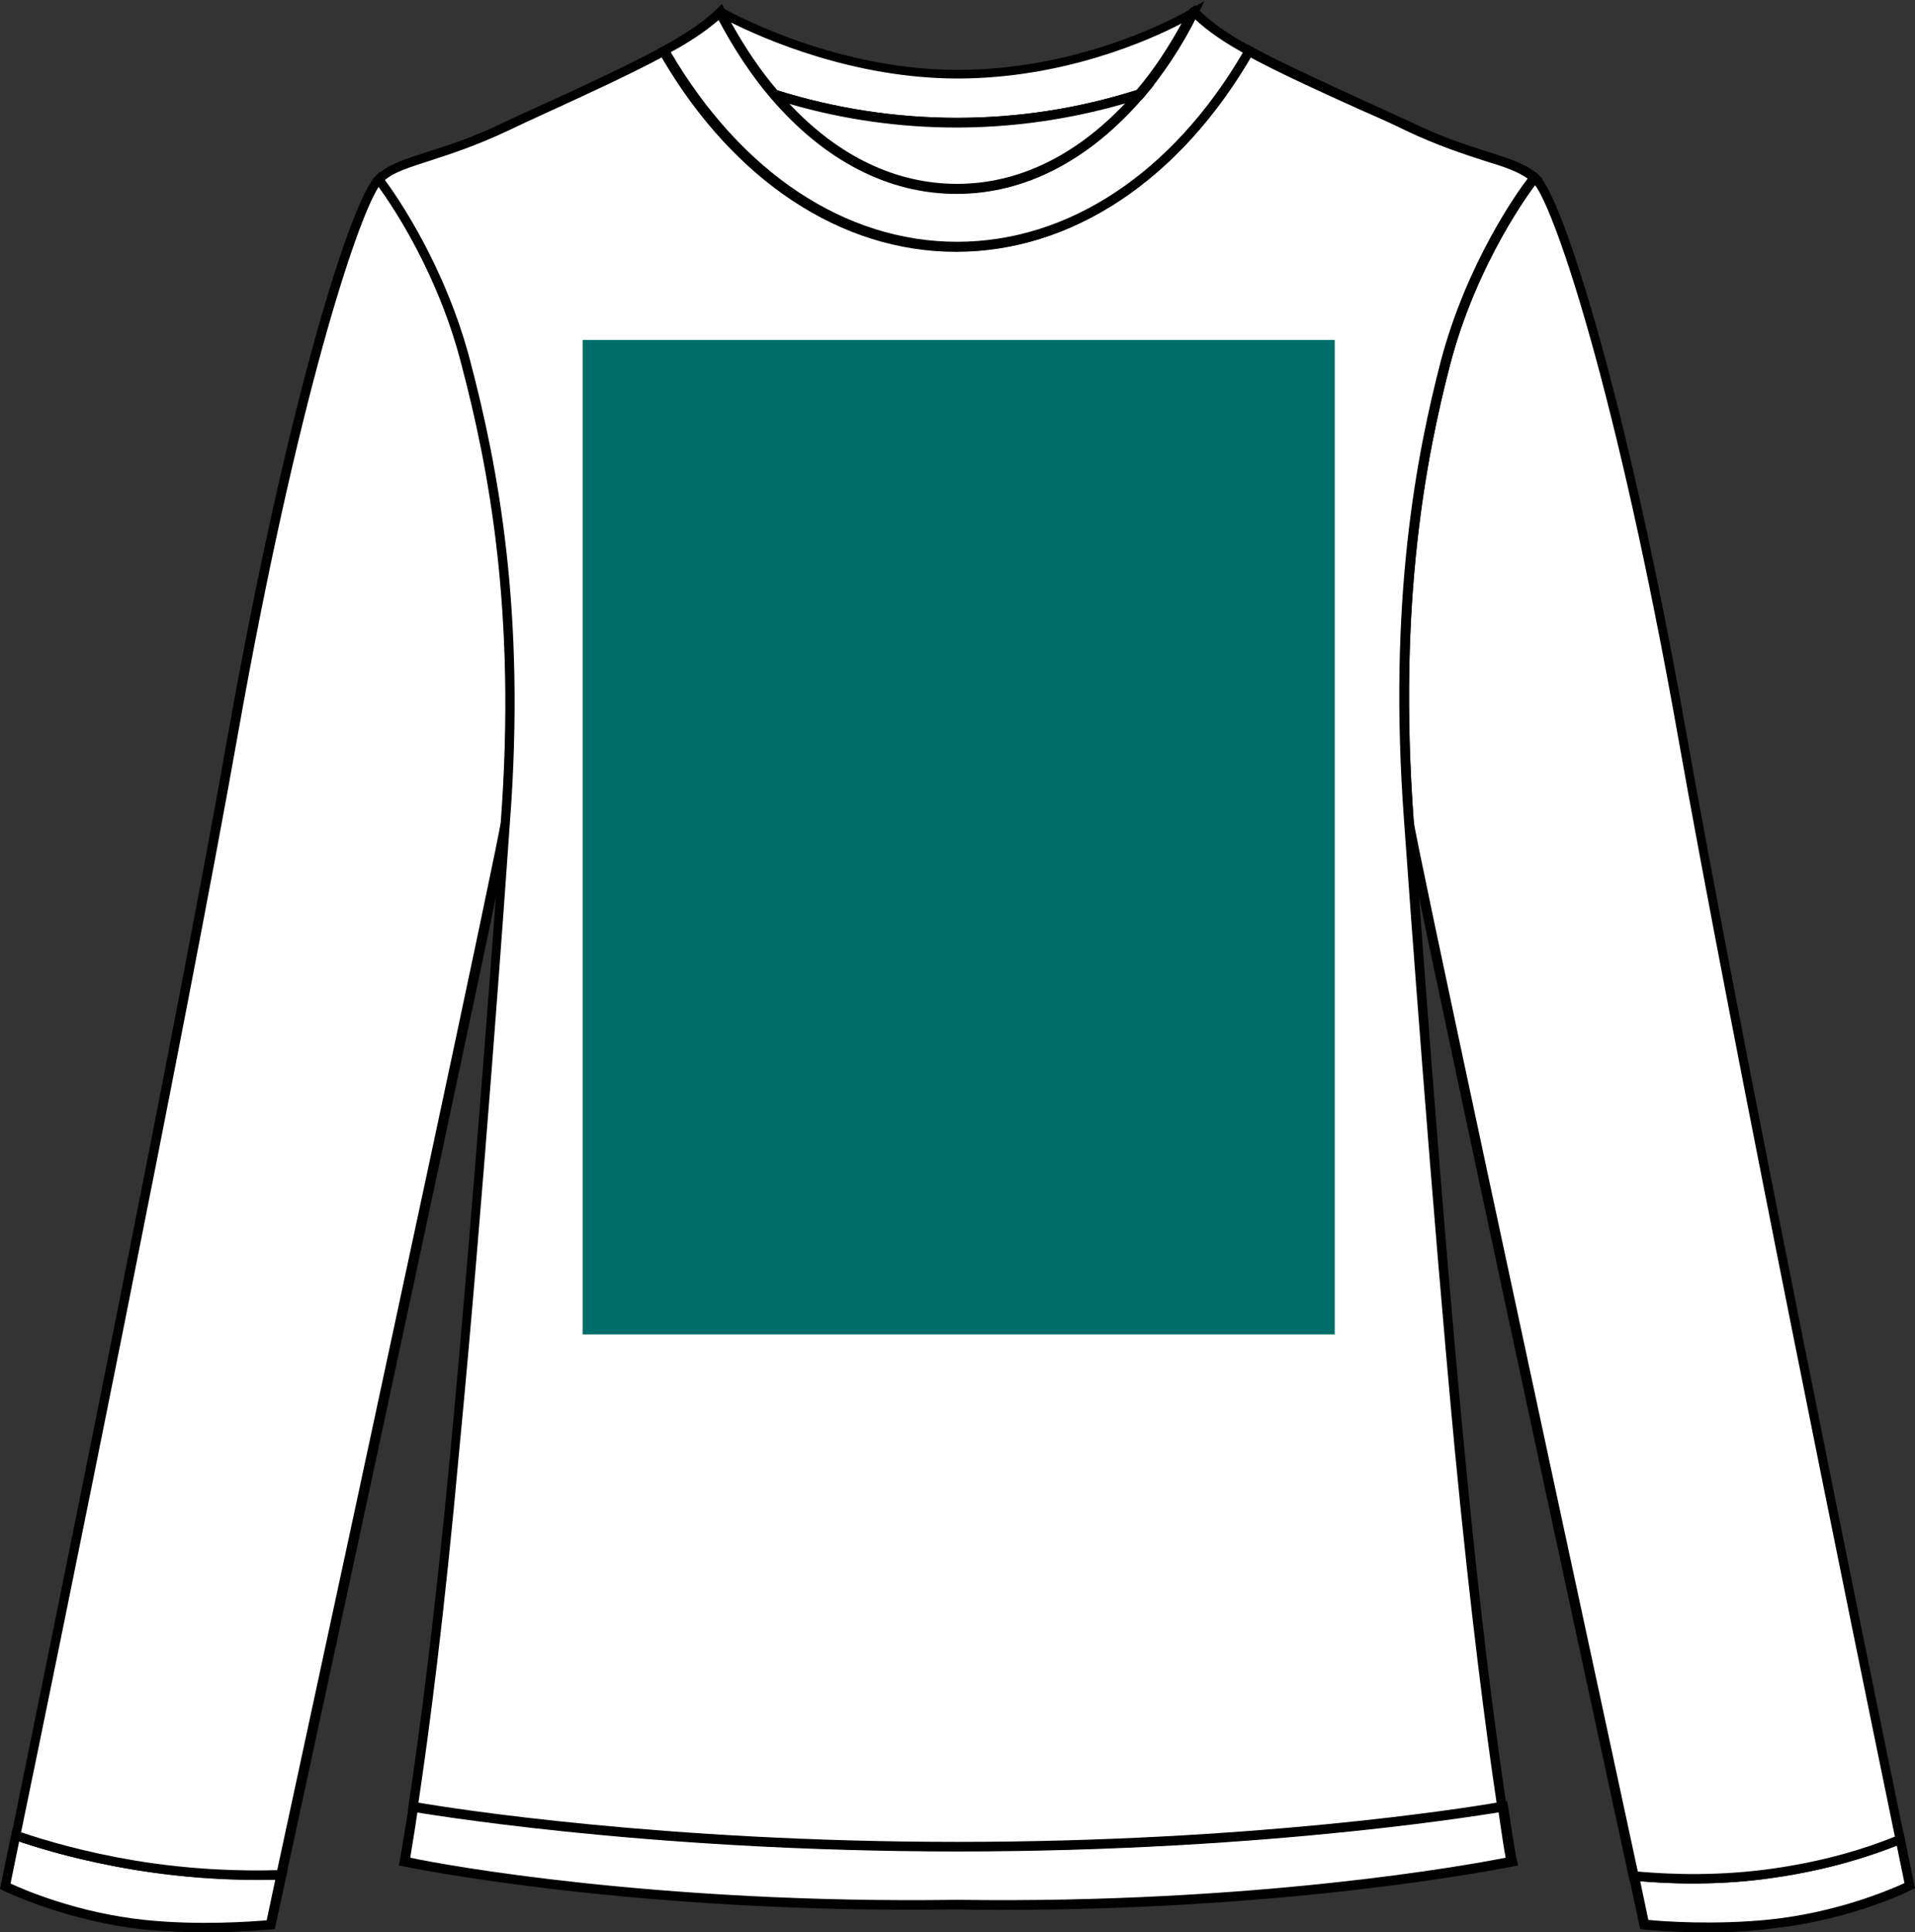 <?xml version="1.0" encoding="utf-8"?>
<!-- Generator: Adobe Illustrator 26.0.1, SVG Export Plug-In . SVG Version: 6.00 Build 0)  -->
<svg version="1.1" xmlns="http://www.w3.org/2000/svg" xmlns:xlink="http://www.w3.org/1999/xlink" x="0px" y="0px"
	 viewBox="0 0 400 403.6" style="enable-background:new 0 0 400 403.6;" xml:space="preserve">
<rect x="0" y="0" width="400" height="403.6" fill="#333333" stroke="none"/>
<style type="text/css">
	.st0{fill:#FFFFFF;}
	.st1{fill:#006D6A;}
</style>
<g id="Calque_1">
	<g>
		<g>
			<path class="st0" d="M200,385.7c-67.4,0-113.7-8.3-113.7-8.3l0,0c-1.2,7.6-1.9,11.5-1.9,11.5s47.1,9.9,115.6,9
				c68.5,1,115.6-9,115.6-9s-0.7-3.9-1.9-11.5l0,0C313.7,377.3,267.4,385.7,200,385.7z"/>
			<path d="M209.2,398.9c-3,0-6.1,0-9.2-0.1c-67.8,1-115.3-8.9-115.8-9l-0.9-0.2l0.2-0.9c0,0,0.7-4,1.9-11.5l0.2-1l1,0.2
				c0.5,0.1,47,8.3,113.6,8.3c66.6,0,113.1-8.2,113.6-8.3l1-0.2l0.2,1c1.1,7.5,1.8,11.5,1.9,11.5l0.2,0.9l-0.9,0.2
				C315.4,389.9,272.1,398.9,209.2,398.9z M200,396.8c62.4,0.9,107.5-7.4,114.5-8.8c-0.3-1.5-0.8-4.7-1.5-9.6
				c-7.1,1.2-51.6,8.2-112.9,8.2c-61.4,0-105.8-7-112.9-8.2c-0.7,4.9-1.3,8.1-1.5,9.6C92.5,389.5,137.6,397.7,200,396.8z"/>
		</g>
		<g>
			<path class="st0" d="M370.9,391.2c-12.4,1.8-23.4,1.3-29.6,0.7c1.3,6.1,2.1,9.8,2.2,10.1c0,0,12.8,1.4,26.4,0c16.7-1.8,29-8,29-8
				s-0.7-3.5-2-9.7C391.8,386.3,382.7,389.5,370.9,391.2z"/>
			<path d="M357,403.6c-7.8,0-13.6-0.6-13.7-0.6l-0.7-0.1l-2.6-12.1l1.3,0.1c6.8,0.7,17.5,1.1,29.4-0.7l0,0
				c11.5-1.7,20.4-4.7,25.8-7l1.1-0.5l2.4,11.7l-0.7,0.3c-0.1,0.1-12.7,6.4-29.4,8.1C365.4,403.4,361,403.6,357,403.6z M344.3,401
				c2.9,0.3,14,1.1,25.5-0.1c14.1-1.5,25.2-6.3,28-7.6l-1.6-7.8c-5.6,2.2-14.2,5-25.1,6.6l0,0c-11.3,1.7-21.6,1.4-28.5,0.8
				L344.3,401z"/>
		</g>
		<g>
			<path class="st0" d="M28.1,389.5c-11.3-1.9-19.6-4.4-24.8-6.2c-1.4,6.8-2.2,10.6-2.2,10.6s12.4,6.3,29,8c13.6,1.4,26.4,0,26.4,0
				c0.1-0.3,0.9-4.1,2.3-10.4C52.3,391.8,41,391.7,28.1,389.5z"/>
			<path d="M43,403.6c-3.9,0-8.4-0.2-12.9-0.6c-16.6-1.8-29.3-8.1-29.4-8.1L0,394.5L2.6,382l1.1,0.4c5,1.8,13.3,4.3,24.6,6.1
				c12.5,2.1,23.5,2.2,30.5,2l1.3,0l-2.7,12.4l-0.7,0.1C56.6,402.9,50.8,403.6,43,403.6z M2.2,393.4c2.8,1.3,13.9,6.1,28,7.6
				c11.5,1.2,22.6,0.3,25.5,0.1l1.8-8.5c-7.1,0.2-17.7-0.1-29.6-2.1l0,0c-10.7-1.8-18.7-4.1-23.9-5.9L2.2,393.4z"/>
		</g>
		<g>
			<path class="st0" d="M97.5,75.8C91.5,53,79.2,37.4,79.2,37.4c-4.3,4.3-17.2,41.4-30.4,115.7c-11.2,63-37.6,192.4-45.4,230.2
				c5.2,1.8,13.5,4.3,24.8,6.2c12.9,2.2,24.2,2.2,30.7,2c9.6-44.4,46.5-215.5,46.9-219.8C109.1,125.6,102.5,95.1,97.5,75.8z"/>
			<path d="M53.6,392.6c-6.8,0-15.8-0.5-25.7-2.1C16.5,388.6,8,386,3,384.3L2.2,384l0.2-0.8C10.2,345,36.6,215.9,47.7,153
				C60.4,82,73.5,41.6,78.5,36.7l0.8-0.8l0.7,0.9c0.1,0.2,12.6,16,18.5,38.8l0,0c5.6,21.4,11.6,51.8,8.2,96.2
				c-0.4,4.5-39.1,184-46.9,219.9l-0.2,0.8l-0.8,0C57.3,392.6,55.6,392.6,53.6,392.6z M4.4,382.7c5.1,1.7,13.1,4.1,23.8,5.9
				c12.1,2,22.7,2.2,29.7,2c21.4-99.1,46.4-215.6,46.7-218.9c3.3-44.1-2.6-74.2-8.2-95.5l0,0C91.5,57,81.9,42.8,79.1,39
				C74.4,46.3,62,84,49.7,153.3C38.6,215.8,12.5,343.6,4.4,382.7z"/>
		</g>
		<g>
			<path class="st0" d="M351.3,153.1c-13.2-74.3-26.2-111.5-30.4-115.7c-0.1-0.1-0.2-0.2-0.3-0.2l-0.3,0.2c0,0-12.4,15.6-18.3,38.4
				c-5,19.3-11.1,49.8-7.6,95.9c0.4,4.3,37.5,176.3,46.9,220.1c6.2,0.6,17.3,1.2,29.6-0.7c11.8-1.7,20.9-4.9,26-7
				C389.3,347.5,362.6,216.7,351.3,153.1z"/>
			<path d="M353.4,393.4c-4.8,0-9-0.3-12.3-0.6l-0.7-0.1l-0.2-0.7c-7.8-36-46.6-215.8-46.9-220.3c-3.5-46.5,2.7-77.2,7.6-96.2
				c5.9-22.8,18.4-38.6,18.5-38.8l1.2-0.9l0.6,0.6c0.2,0.1,0.2,0.2,0.3,0.3c4.9,4.9,18.1,45.3,30.7,116.2
				c11.2,63.2,37.7,192.8,45.6,231l0.2,0.8l-0.8,0.3c-5.5,2.3-14.5,5.4-26.2,7.1C364.7,393.1,358.7,393.4,353.4,393.4z M342.1,390.9
				c6.9,0.6,17.2,1,28.7-0.7c11-1.6,19.6-4.4,25-6.6c-8.1-39.2-34.3-167.5-45.4-230.3c-12.6-70.8-25.3-108.7-29.8-114.7
				c-1.9,2.5-12.4,17.2-17.7,37.5c-4.9,18.9-11,49.3-7.6,95.5C295.6,175,320.7,291.7,342.1,390.9z"/>
		</g>
		<g>
			<path class="st0" d="M320.2,37.4l0.3-0.2c-4.3-4-12.4-4.2-26.4-10.9c-7.6-3.7-23.4-10.4-33.2-15.7
				c-14.3,24.9-36.4,40.9-61.1,40.9c-24.7,0-46.8-16-61.1-40.9c-9.9,5.4-25.2,12.1-32.9,15.7c-14.3,6.8-22.4,6.8-26.6,11.1
				c0,0,12.4,15.6,18.3,38.4c5,19.3,11.7,49.8,8.2,95.9c-0.9,12.2-5.7,80.2-10.6,131.3c-3.4,35.9-6.8,60.9-8.8,74.3
				c0,0,46.3,8.3,113.7,8.3s113.7-8.3,113.7-8.3c-2-13.4-5.4-38.4-8.8-74.3c-4.9-51.1-9.7-119.1-10.6-131.3
				c-3.5-46.1,2.6-76.6,7.6-95.9C307.9,53,320.2,37.4,320.2,37.4z"/>
			<path d="M200,386.7c-66.8,0-113.5-8.3-113.9-8.3l-0.9-0.2l0.1-0.9c2.2-14.5,5.5-39.2,8.8-74.3c4.8-50.8,9.7-118.3,10.6-131.3
				c3.3-44.2-2.6-74.3-8.2-95.5c-5.8-22.4-18-37.9-18.1-38.1l-0.5-0.7l0.6-0.6c2.4-2.4,5.9-3.5,10.8-5.1c4.2-1.3,9.5-3,16.1-6.2
				c2.3-1.1,5.3-2.5,8.7-4c7.7-3.5,17.3-8,24.2-11.7l0.8-0.5l0.5,0.8c14.8,25.7,36.7,40.4,60.3,40.4c23.5,0,45.5-14.7,60.3-40.4
				l0.5-0.8l0.8,0.5c6.7,3.6,16.2,7.9,23.8,11.4c3.7,1.7,7,3.2,9.4,4.3c6.6,3.2,11.9,4.9,16.1,6.2c4.7,1.5,8.1,2.6,10.5,4.8l0.9,0.8
				l-1.2,0.9c-1,1.3-12.5,16.5-18.1,38c-4.9,18.9-11,49.3-7.6,95.5c0.9,13,5.7,80.5,10.6,131.3c3.3,35,6.6,59.7,8.8,74.3l0.1,0.9
				l-0.9,0.2C313.5,378.4,266.8,386.7,200,386.7z M87.4,376.5c6.9,1.2,51.3,8.2,112.6,8.2c61.3,0,105.7-7,112.6-8.2
				c-2.2-14.7-5.4-39.1-8.7-73.4c-4.8-50.8-9.7-118.3-10.6-131.3c-3.5-46.5,2.7-77.2,7.6-96.2c5.4-20.6,16.1-35.6,18.2-38.3
				c-2.1-1.5-5-2.5-9-3.7c-4.3-1.4-9.6-3.1-16.4-6.3c-2.4-1.2-5.7-2.7-9.4-4.3c-7.3-3.3-16.4-7.4-23.1-11
				c-15.1,25.8-37.5,40.6-61.5,40.6c-24,0-46.4-14.8-61.5-40.6c-6.9,3.7-16.1,7.9-23.5,11.3c-3.3,1.5-6.3,2.9-8.6,4
				c-6.8,3.2-12.1,4.9-16.4,6.3c-4.3,1.4-7.3,2.3-9.3,4c2.5,3.4,12.7,18,17.9,38.1c5.6,21.4,11.6,51.8,8.2,96.2
				c-0.9,13-5.7,80.5-10.6,131.3C92.8,337.5,89.6,361.9,87.4,376.5z"/>
		</g>
		<g>
			<path class="st0" d="M260.5,10.3c-8.3-4.5-11-7.9-11-7.9s-0.1,0.1-0.2,0.1c-3.2,6.4-7,12.2-11.2,17.2
				c-10.5,12.4-23.7,19.8-38.1,19.8c-14.4,0-27.6-7.4-38.1-19.7c-4.3-5-8.1-10.8-11.4-17.3c-0.4,0.4-3.6,3.7-11.3,7.9
				c-0.1,0.1-0.3,0.2-0.4,0.2c14.3,24.9,36.4,40.9,61.1,40.9c24.7,0,46.8-16,61.1-40.9C260.8,10.5,260.6,10.4,260.5,10.3z"/>
			<path d="M199.9,52.5c-24.3,0-46.8-15.1-62-41.4l-0.5-0.9l1.2-0.6c7.7-4.2,10.8-7.4,11.2-7.8l1-1l0.6,1.3
				c3.2,6.4,7,12.1,11.2,17.1c10.8,12.6,23.7,19.3,37.3,19.3c13.7,0,26.6-6.7,37.4-19.4c4.2-4.9,7.9-10.6,11.1-17l0.1-0.3l1.2-0.7
				l0.5,0.7c0,0,2.8,3.4,10.7,7.7l0.3,0.1l0.9,0.5l-0.3,1C246.7,37.4,224.1,52.5,199.9,52.5z M140.1,10.9
				c14.8,25.2,36.5,39.6,59.8,39.6c23.3,0,45-14.4,59.7-39.5c-5.6-3.1-8.6-5.7-10-7c-3.1,6.1-6.8,11.6-10.9,16.4
				c-11.2,13.1-24.6,20.1-38.9,20.1c-14.2,0-27.6-6.9-38.8-20c-4.1-4.8-7.7-10.3-10.9-16.3C148.7,5.4,145.5,8,140.1,10.9z"/>
		</g>
		<g>
			<path class="st0" d="M200,15.4c-27.1,0-49.5-13-49.5-13s0,0.1-0.1,0.1c3.3,6.5,7.1,12.3,11.4,17.3c10.6,3.3,23.3,5.9,38.1,5.9
				c14.7,0,27.5-2.6,38.1-6c4.2-5,8-10.7,11.2-17.2C246.8,4,226.4,15.4,200,15.4z"/>
			<path d="M199.9,26.7c-13,0-25.9-2-38.3-5.9l-0.3-0.1l-0.2-0.2c-4.3-5.1-8.2-11-11.5-17.5l-0.3-0.6l1-1l0.7,0.3
				c0.2,0.1,22.5,12.9,49,12.9c26.2,0,46.5-11.4,48.7-12.7l2.9-1.7l-1.5,3c-3.2,6.5-7.1,12.3-11.4,17.4l-0.2,0.2l-0.3,0.1
				C225.7,24.6,212.8,26.7,199.9,26.7z M162.4,18.9c24.4,7.6,50.5,7.7,75-0.1c3.5-4.1,6.6-8.8,9.4-13.9C239.9,8.5,222,16.4,200,16.4
				c-21.7,0-40.5-8.3-47.3-11.7C155.6,9.9,158.8,14.7,162.4,18.9z"/>
		</g>
		<g>
			<path class="st0" d="M161.8,19.8c10.5,12.3,23.7,19.7,38.1,19.7c14.4,0,27.6-7.4,38.1-19.8c-10.6,3.4-23.4,6-38.1,6
				C185.2,25.7,172.4,23.1,161.8,19.8z"/>
			<path d="M199.9,40.4c-14.2,0-27.6-6.9-38.8-20l-2.2-2.6l3.3,1c24.5,7.7,50.9,7.8,75.6-0.1l3.3-1l-2.2,2.6
				C227.6,33.5,214.1,40.4,199.9,40.4z M164.9,21.7c10.3,11,22.3,16.7,35,16.7c12.7,0,24.7-5.8,35.1-16.8
				C211.9,28.3,187.7,28.3,164.9,21.7z"/>
		</g>
	</g>
</g>
<g id="Calque_2">
</g>
<g id="Calque_3">
	<rect x="121.7" y="71" class="st1" width="157.1" height="207.7"/>
</g>
</svg>
